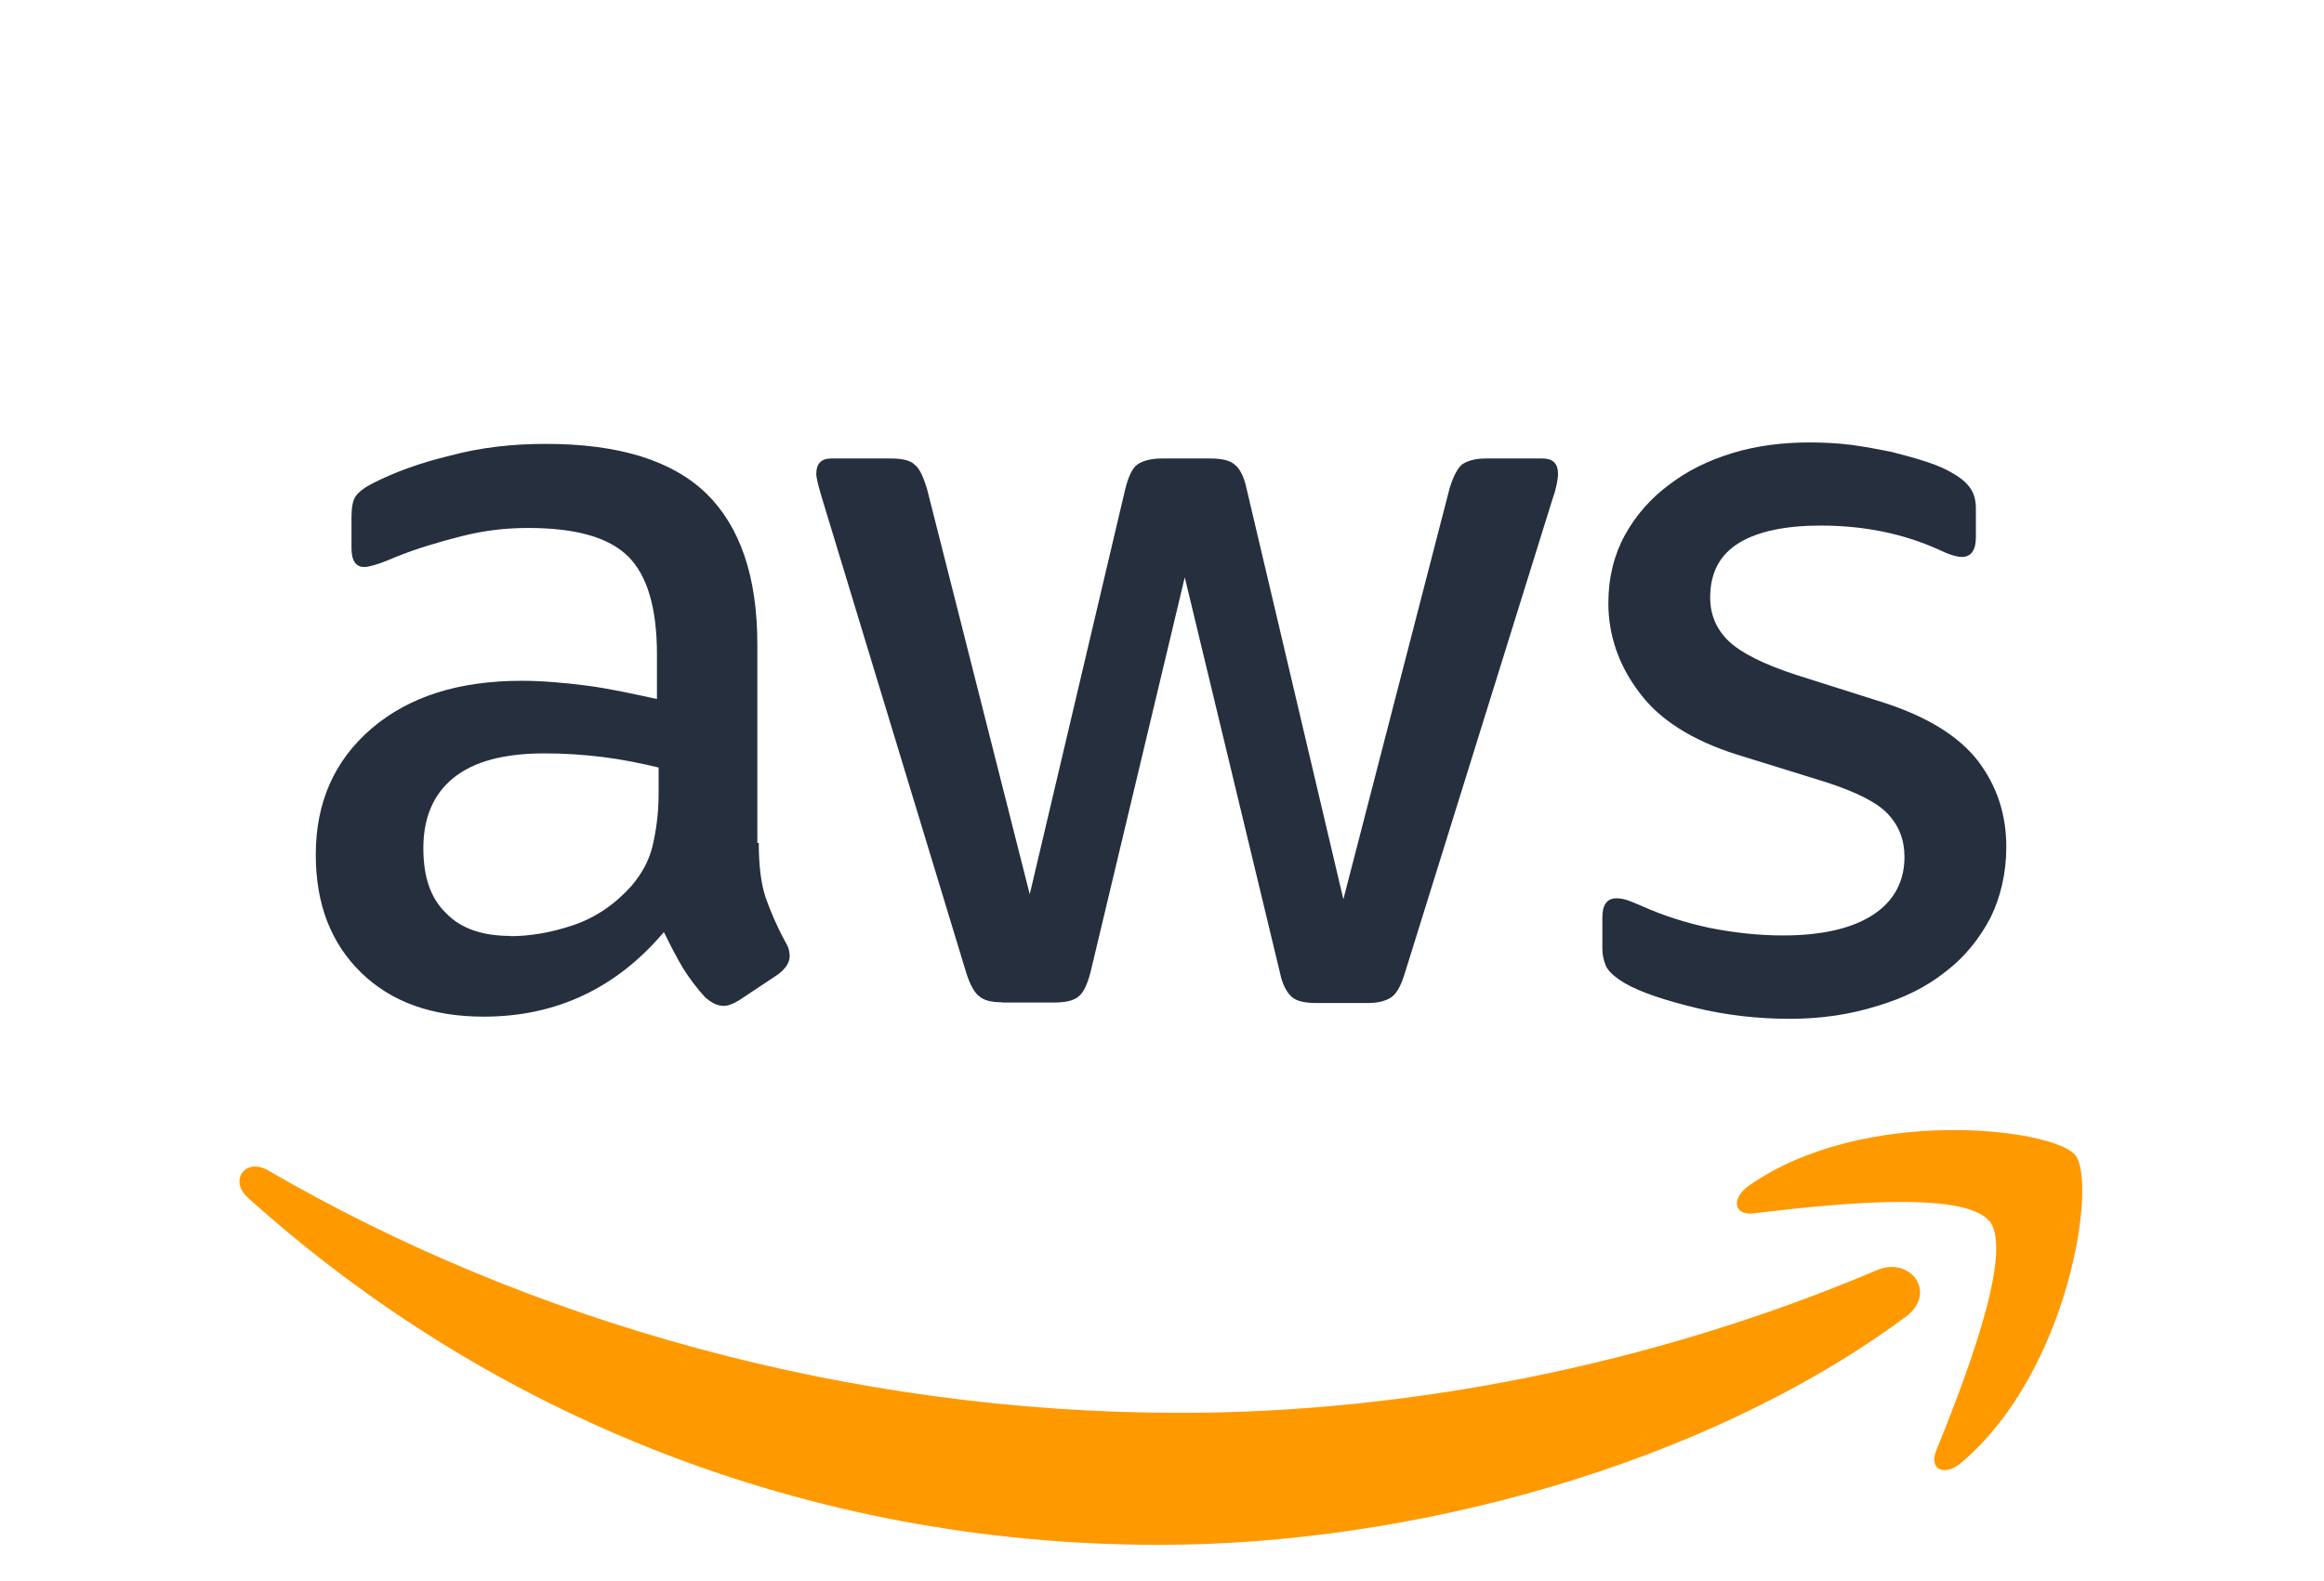 <svg xmlns="http://www.w3.org/2000/svg" width="97" height="66" viewBox="0 0 97 66">
<defs>
<style>
.b {
fill: #252f3e;
}
.c {
fill: #f90;
}
</style>
</defs>
<path class="b" d="m31.67,35.2c0,.95.1,1.72.29,2.28.2.56.46,1.18.82,1.84.13.2.18.41.18.59,0,.26-.15.51-.49.77l-1.61,1.07c-.24.15-.46.24-.66.24-.26,0-.51-.13-.77-.36-.36-.39-.66-.8-.92-1.21-.26-.44-.51-.92-.8-1.51-1.99,2.35-4.5,3.53-7.52,3.53-2.15,0-3.86-.61-5.12-1.84-1.26-1.23-1.89-2.86-1.89-4.92,0-2.18.77-3.93,2.33-5.27,1.56-1.33,3.63-1.99,6.26-1.99.87,0,1.77.08,2.71.2s1.92.34,2.94.56v-1.87c0-1.94-.41-3.3-1.21-4.09-.82-.8-2.2-1.18-4.17-1.18-.9,0-1.82.1-2.76.34s-1.87.51-2.76.87c-.41.18-.72.29-.9.34-.18.05-.31.08-.41.08-.36,0-.54-.26-.54-.8v-1.26c0-.41.05-.72.18-.9s.36-.36.72-.54c.9-.46,1.97-.85,3.22-1.15,1.26-.34,2.59-.49,3.99-.49,3.05,0,5.27.69,6.7,2.07,1.41,1.38,2.13,3.47,2.13,6.3v8.29h.06Zm-10.38,3.88c.85,0,1.72-.15,2.64-.46.92-.31,1.74-.87,2.43-1.64.41-.49.72-1.02.87-1.64s.26-1.36.26-2.23v-1.07c-.75-.18-1.53-.34-2.35-.44s-1.61-.15-2.4-.15c-1.72,0-2.96.34-3.81,1.02-.85.69-1.26,1.67-1.26,2.94,0,1.21.31,2.1.95,2.71.61.64,1.51.95,2.69.95h-.01Zm20.54,2.76c-.46,0-.77-.08-.97-.26-.2-.15-.39-.51-.54-1l-6.01-19.78c-.15-.51-.24-.85-.24-1.02,0-.41.2-.64.61-.64h2.5c.49,0,.82.08,1,.26.2.15.36.51.51,1l4.29,16.93,3.99-16.93c.13-.51.29-.85.49-1s.56-.26,1.02-.26h2.04c.49,0,.82.08,1.02.26.2.15.39.51.49,1l4.04,17.14,4.43-17.14c.15-.51.34-.85.51-1,.2-.15.54-.26,1-.26h2.38c.41,0,.64.2.64.64,0,.13-.03.26-.05.41-.03.15-.08.36-.18.64l-6.16,19.78c-.15.51-.34.85-.54,1s-.54.26-.97.26h-2.2c-.49,0-.82-.08-1.02-.26s-.39-.51-.49-1.02l-3.97-16.49-3.93,16.47c-.13.51-.29.85-.49,1.02-.2.18-.56.26-1.02.26h-2.2.01Zm32.87.69c-1.33,0-2.66-.15-3.93-.46s-2.28-.64-2.94-1.02c-.41-.24-.69-.49-.8-.72-.1-.24-.15-.49-.15-.72v-1.31c0-.54.2-.8.59-.8.15,0,.31.03.46.08.15.05.39.15.64.26.87.39,1.82.69,2.81.9,1.02.2,2.02.31,3.05.31,1.61,0,2.86-.29,3.73-.85s1.33-1.38,1.33-2.43c0-.72-.24-1.31-.69-1.79-.46-.49-1.33-.92-2.59-1.33l-3.71-1.15c-1.87-.59-3.25-1.46-4.09-2.61-.85-1.12-1.28-2.38-1.28-3.71,0-1.07.24-2.02.69-2.84s1.07-1.53,1.84-2.1c.77-.59,1.64-1.02,2.66-1.33s2.1-.44,3.22-.44c.56,0,1.15.03,1.72.1.59.08,1.12.18,1.67.29.51.13,1,.26,1.46.41s.82.31,1.07.46c.36.2.61.41.77.64.15.2.24.49.24.85v1.21c0,.54-.2.82-.59.82-.2,0-.54-.1-.97-.31-1.46-.66-3.1-1-4.92-1-1.46,0-2.61.24-3.4.72s-1.21,1.23-1.21,2.28c0,.72.26,1.33.77,1.82.51.49,1.46.97,2.81,1.41l3.63,1.15c1.84.59,3.17,1.41,3.97,2.45.8,1.05,1.18,2.25,1.18,3.58,0,1.1-.24,2.1-.66,2.96-.46.87-1.07,1.64-1.87,2.25-.8.64-1.74,1.1-2.84,1.43-1.15.36-2.35.54-3.66.54h.02Z"/>
<path class="c" d="m79.53,54.98c-8.41,6.21-20.64,9.51-31.15,9.51-14.74,0-28.01-5.45-38.04-14.5-.8-.72-.08-1.69.87-1.12,10.84,6.3,24.22,10.11,38.06,10.11,9.34,0,19.59-1.94,29.03-5.94,1.41-.64,2.61.92,1.23,1.94Zm3.51-3.99c-1.07-1.38-7.11-.66-9.85-.34-.82.1-.95-.61-.2-1.15,4.81-3.37,12.71-2.4,13.63-1.28.92,1.15-.26,9.05-4.76,12.84-.69.59-1.36.29-1.05-.49,1.02-2.53,3.3-8.24,2.23-9.6v.02Z"/>
</svg>